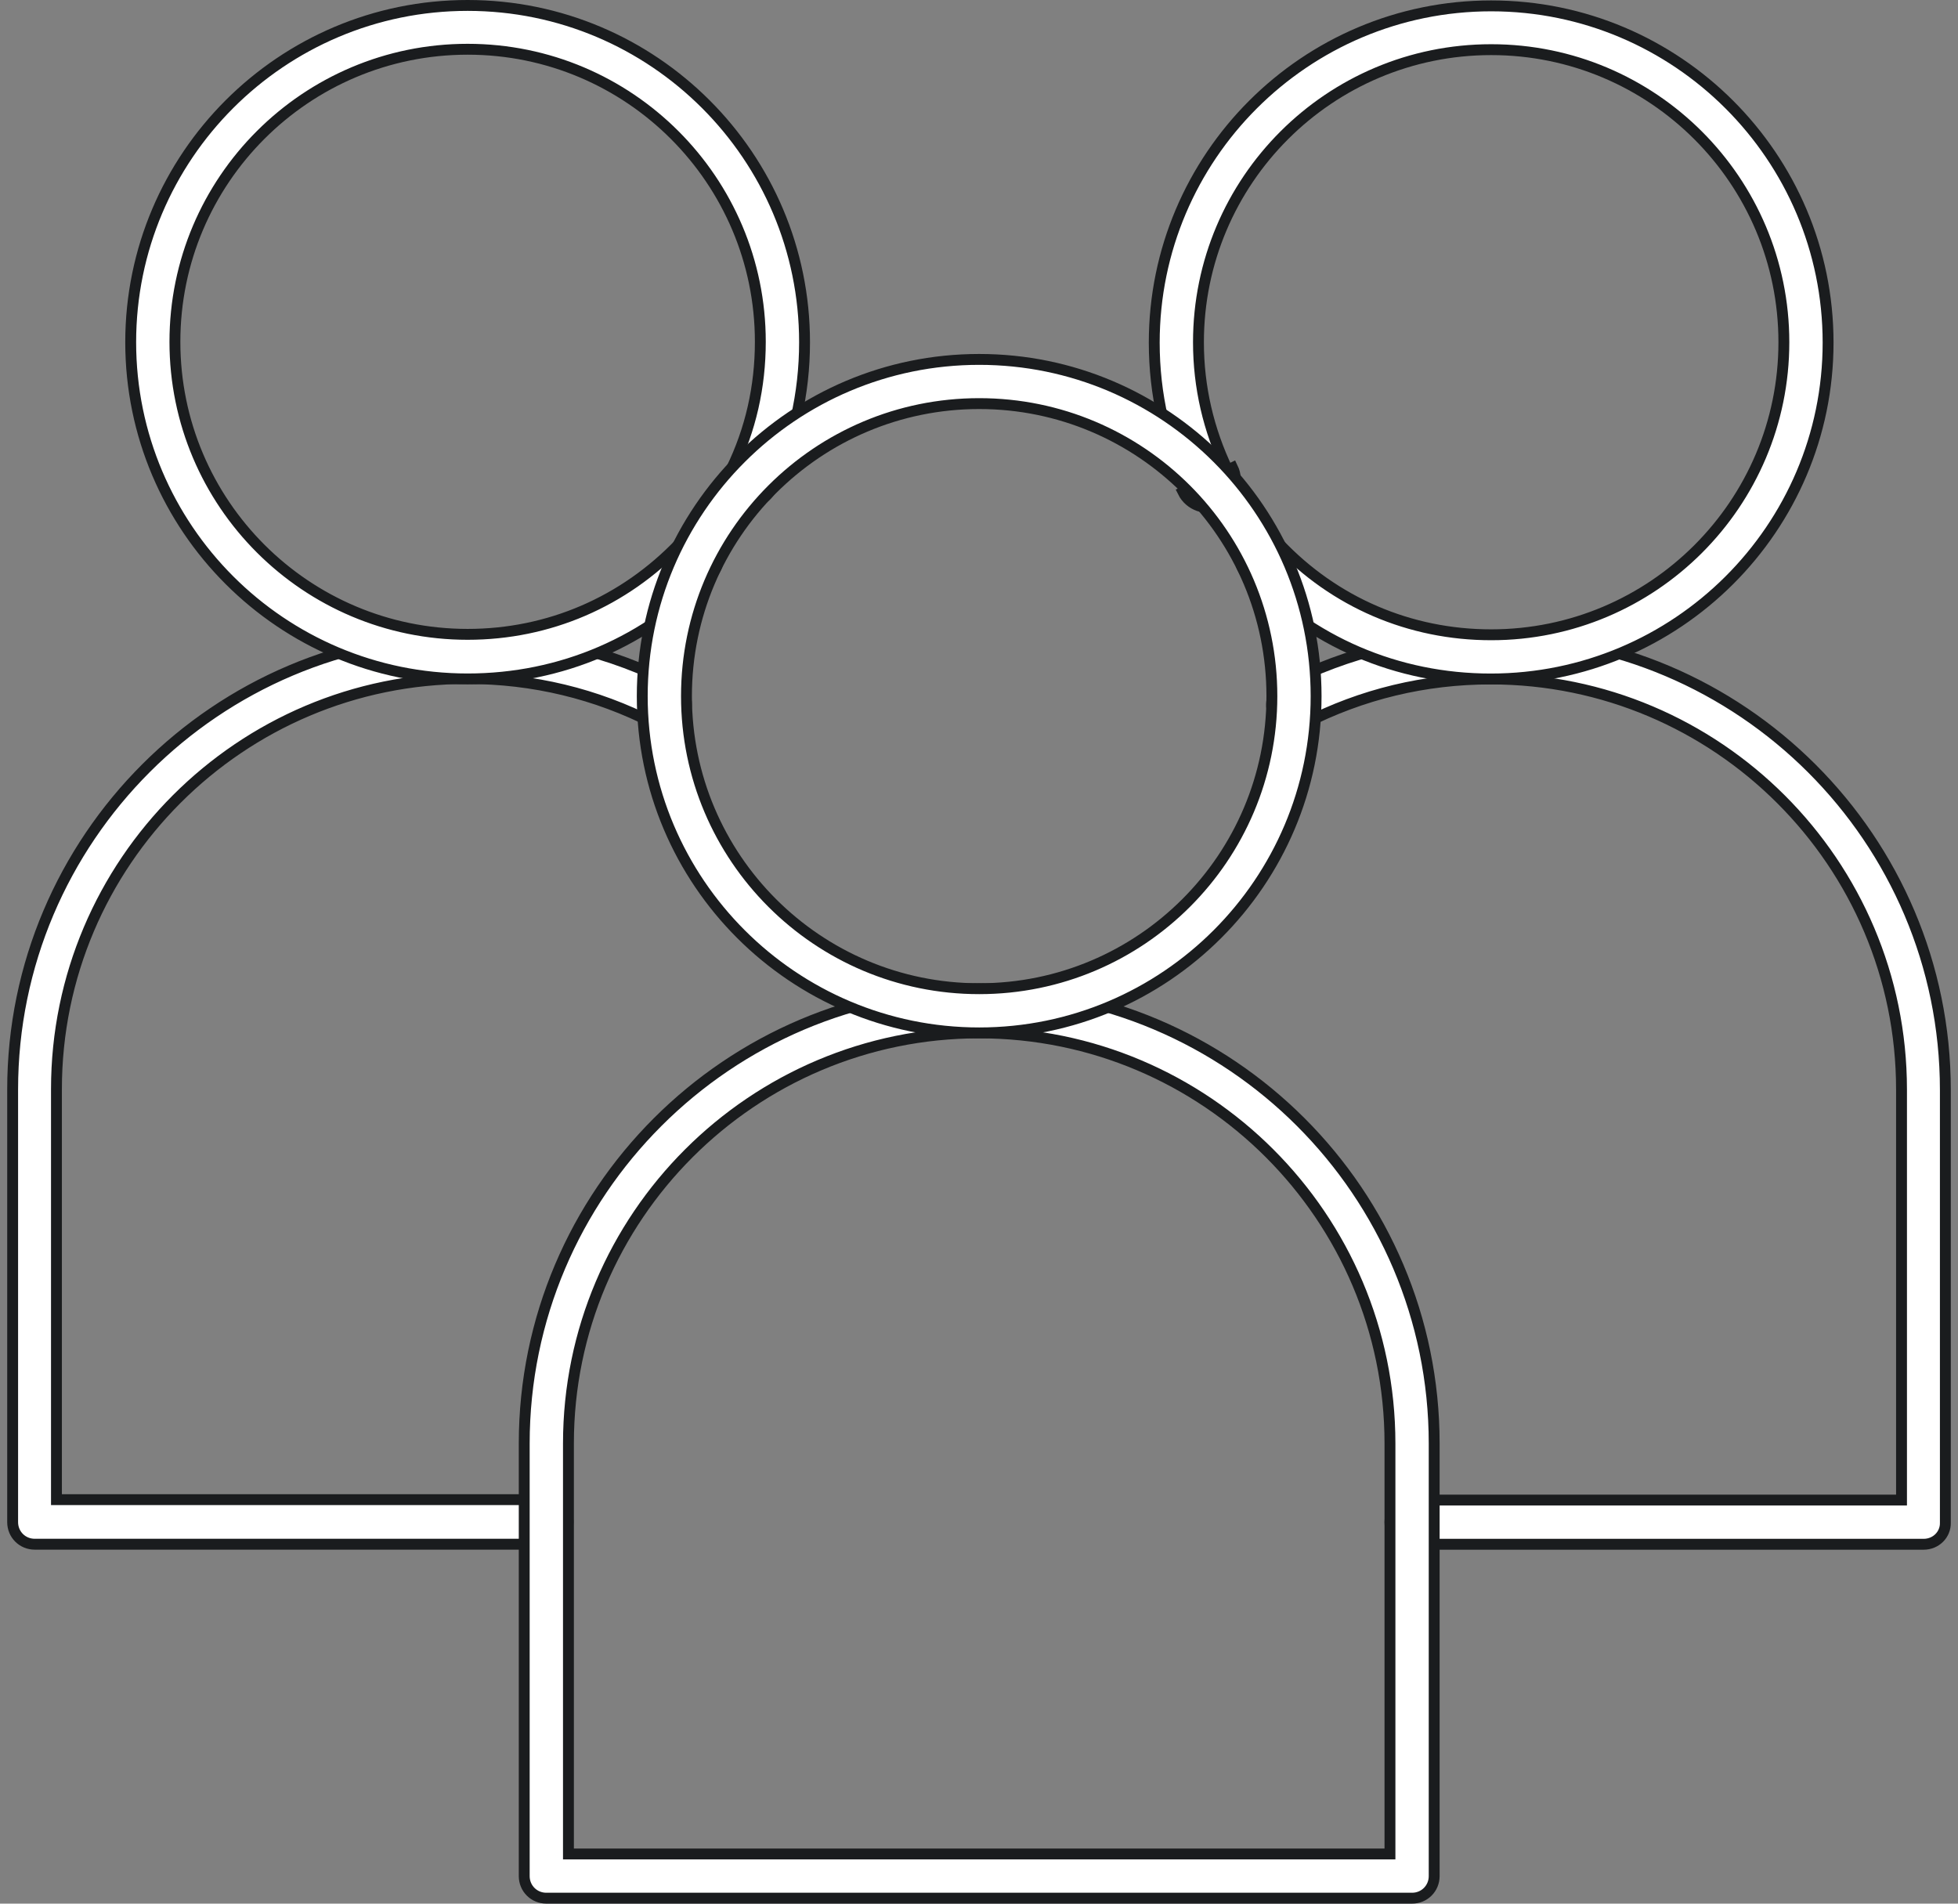 <?xml version="1.0" encoding="UTF-8"?>
<svg xmlns="http://www.w3.org/2000/svg" width="72" height="70" viewBox="0 0 72 70" fill="none">
  <rect x="0" y="0" width="72" height="70" fill="#808080" stroke="none"/>
  <path d="M69.723 55.16H69.923V54.96V40.063C69.923 31.738 63.148 24.967 54.819 24.967C52.4 24.967 50.082 25.524 47.941 26.623L47.941 26.623L47.938 26.624C47.546 26.832 47.047 26.669 46.851 26.277L46.851 26.277L46.849 26.273C46.641 25.881 46.803 25.382 47.195 25.186L47.195 25.186L47.197 25.186C49.571 23.971 52.13 23.356 54.804 23.356C64.027 23.356 71.535 30.86 71.535 40.078V55.987H71.535L71.535 55.992C71.546 56.424 71.194 56.785 70.736 56.785H51.925C51.471 56.785 51.112 56.426 51.112 55.972C51.112 55.519 51.471 55.16 51.925 55.16H69.723Z" fill="white" stroke="#1A1C1E" stroke-width="0.4"></path>
  <path d="M45.834 21.096L45.832 21.094C45.522 20.773 45.54 20.263 45.87 19.945C46.191 19.636 46.701 19.653 47.019 19.983C49.069 22.148 51.841 23.342 54.834 23.342C60.776 23.342 65.597 18.523 65.597 12.584C65.597 6.645 60.776 1.826 54.834 1.826C48.892 1.826 44.07 6.645 44.07 12.584C44.07 14.234 44.439 15.811 45.146 17.284L45.147 17.285C45.343 17.69 45.17 18.18 44.775 18.378C44.369 18.574 43.88 18.4 43.682 18.006C42.857 16.313 42.444 14.492 42.444 12.598C42.444 5.767 47.998 0.216 54.834 0.216C61.669 0.216 67.223 5.767 67.223 12.598C67.223 19.429 61.655 24.967 54.819 24.967C51.386 24.967 48.198 23.601 45.834 21.096ZM45.326 17.198C45.572 17.704 45.355 18.311 44.863 18.557C44.357 18.803 43.749 18.586 43.503 18.094L45.326 17.198Z" fill="white" stroke="#1A1C1E" stroke-width="0.4"></path>
  <path d="M24.061 26.608L24.059 26.607C21.918 25.508 19.6 24.951 17.181 24.951C8.851 24.951 2.076 31.722 2.076 40.048V54.944V55.144H2.276H20.075C20.529 55.144 20.888 55.503 20.888 55.957C20.888 56.418 20.536 56.783 20.09 56.783H1.278C0.824 56.783 0.465 56.425 0.465 55.971V40.062C0.465 30.844 7.972 23.341 17.195 23.341C19.87 23.341 22.442 23.955 24.801 25.169C25.2 25.381 25.357 25.869 25.151 26.258C24.939 26.657 24.451 26.814 24.061 26.608Z" fill="white" stroke="#1A1C1E" stroke-width="0.4"></path>
  <path d="M28.346 17.991L28.346 17.991C28.15 18.396 27.663 18.56 27.253 18.362C26.849 18.165 26.684 17.678 26.883 17.27C27.605 15.795 27.959 14.217 27.959 12.568C27.959 6.629 23.138 1.811 17.196 1.811C11.254 1.811 6.432 6.629 6.432 12.568C6.432 18.507 11.254 23.326 17.196 23.326C20.174 23.326 22.946 22.132 25.01 19.967C25.324 19.641 25.835 19.63 26.16 19.931C26.486 20.245 26.496 20.756 26.195 21.081C23.816 23.6 20.628 24.965 17.195 24.965C10.36 24.965 4.806 19.414 4.806 12.583C4.806 5.751 10.36 0.2 17.195 0.2C24.031 0.2 29.585 5.751 29.585 12.583C29.585 14.477 29.172 16.298 28.346 17.991Z" fill="white" stroke="#1A1C1E" stroke-width="0.4"></path>
  <path d="M20.903 67.974V68.174H21.103H50.912H51.112V67.974V53.078C51.112 44.752 44.337 37.981 36.007 37.981C27.678 37.981 20.903 44.752 20.903 53.078V67.974ZM51.925 69.799H20.09C19.636 69.799 19.277 69.44 19.277 68.987V53.078C19.277 43.86 26.784 36.356 36.007 36.356C45.23 36.356 52.738 43.86 52.738 53.078V68.987C52.738 69.44 52.379 69.799 51.925 69.799Z" fill="white" stroke="#1A1C1E" stroke-width="0.4"></path>
  <path d="M36.007 37.981C29.171 37.981 23.617 32.43 23.617 25.598C23.617 18.767 29.171 13.216 36.007 13.216C42.843 13.216 48.396 18.767 48.396 25.598C48.397 32.43 42.843 37.981 36.007 37.981ZM36.007 14.841C30.065 14.841 25.243 19.659 25.243 25.598C25.243 31.537 30.065 36.356 36.007 36.356C41.949 36.356 46.77 31.537 46.77 25.598C46.77 19.659 41.949 14.841 36.007 14.841Z" fill="white" stroke="#1A1C1E" stroke-width="0.4"></path>
</svg>
